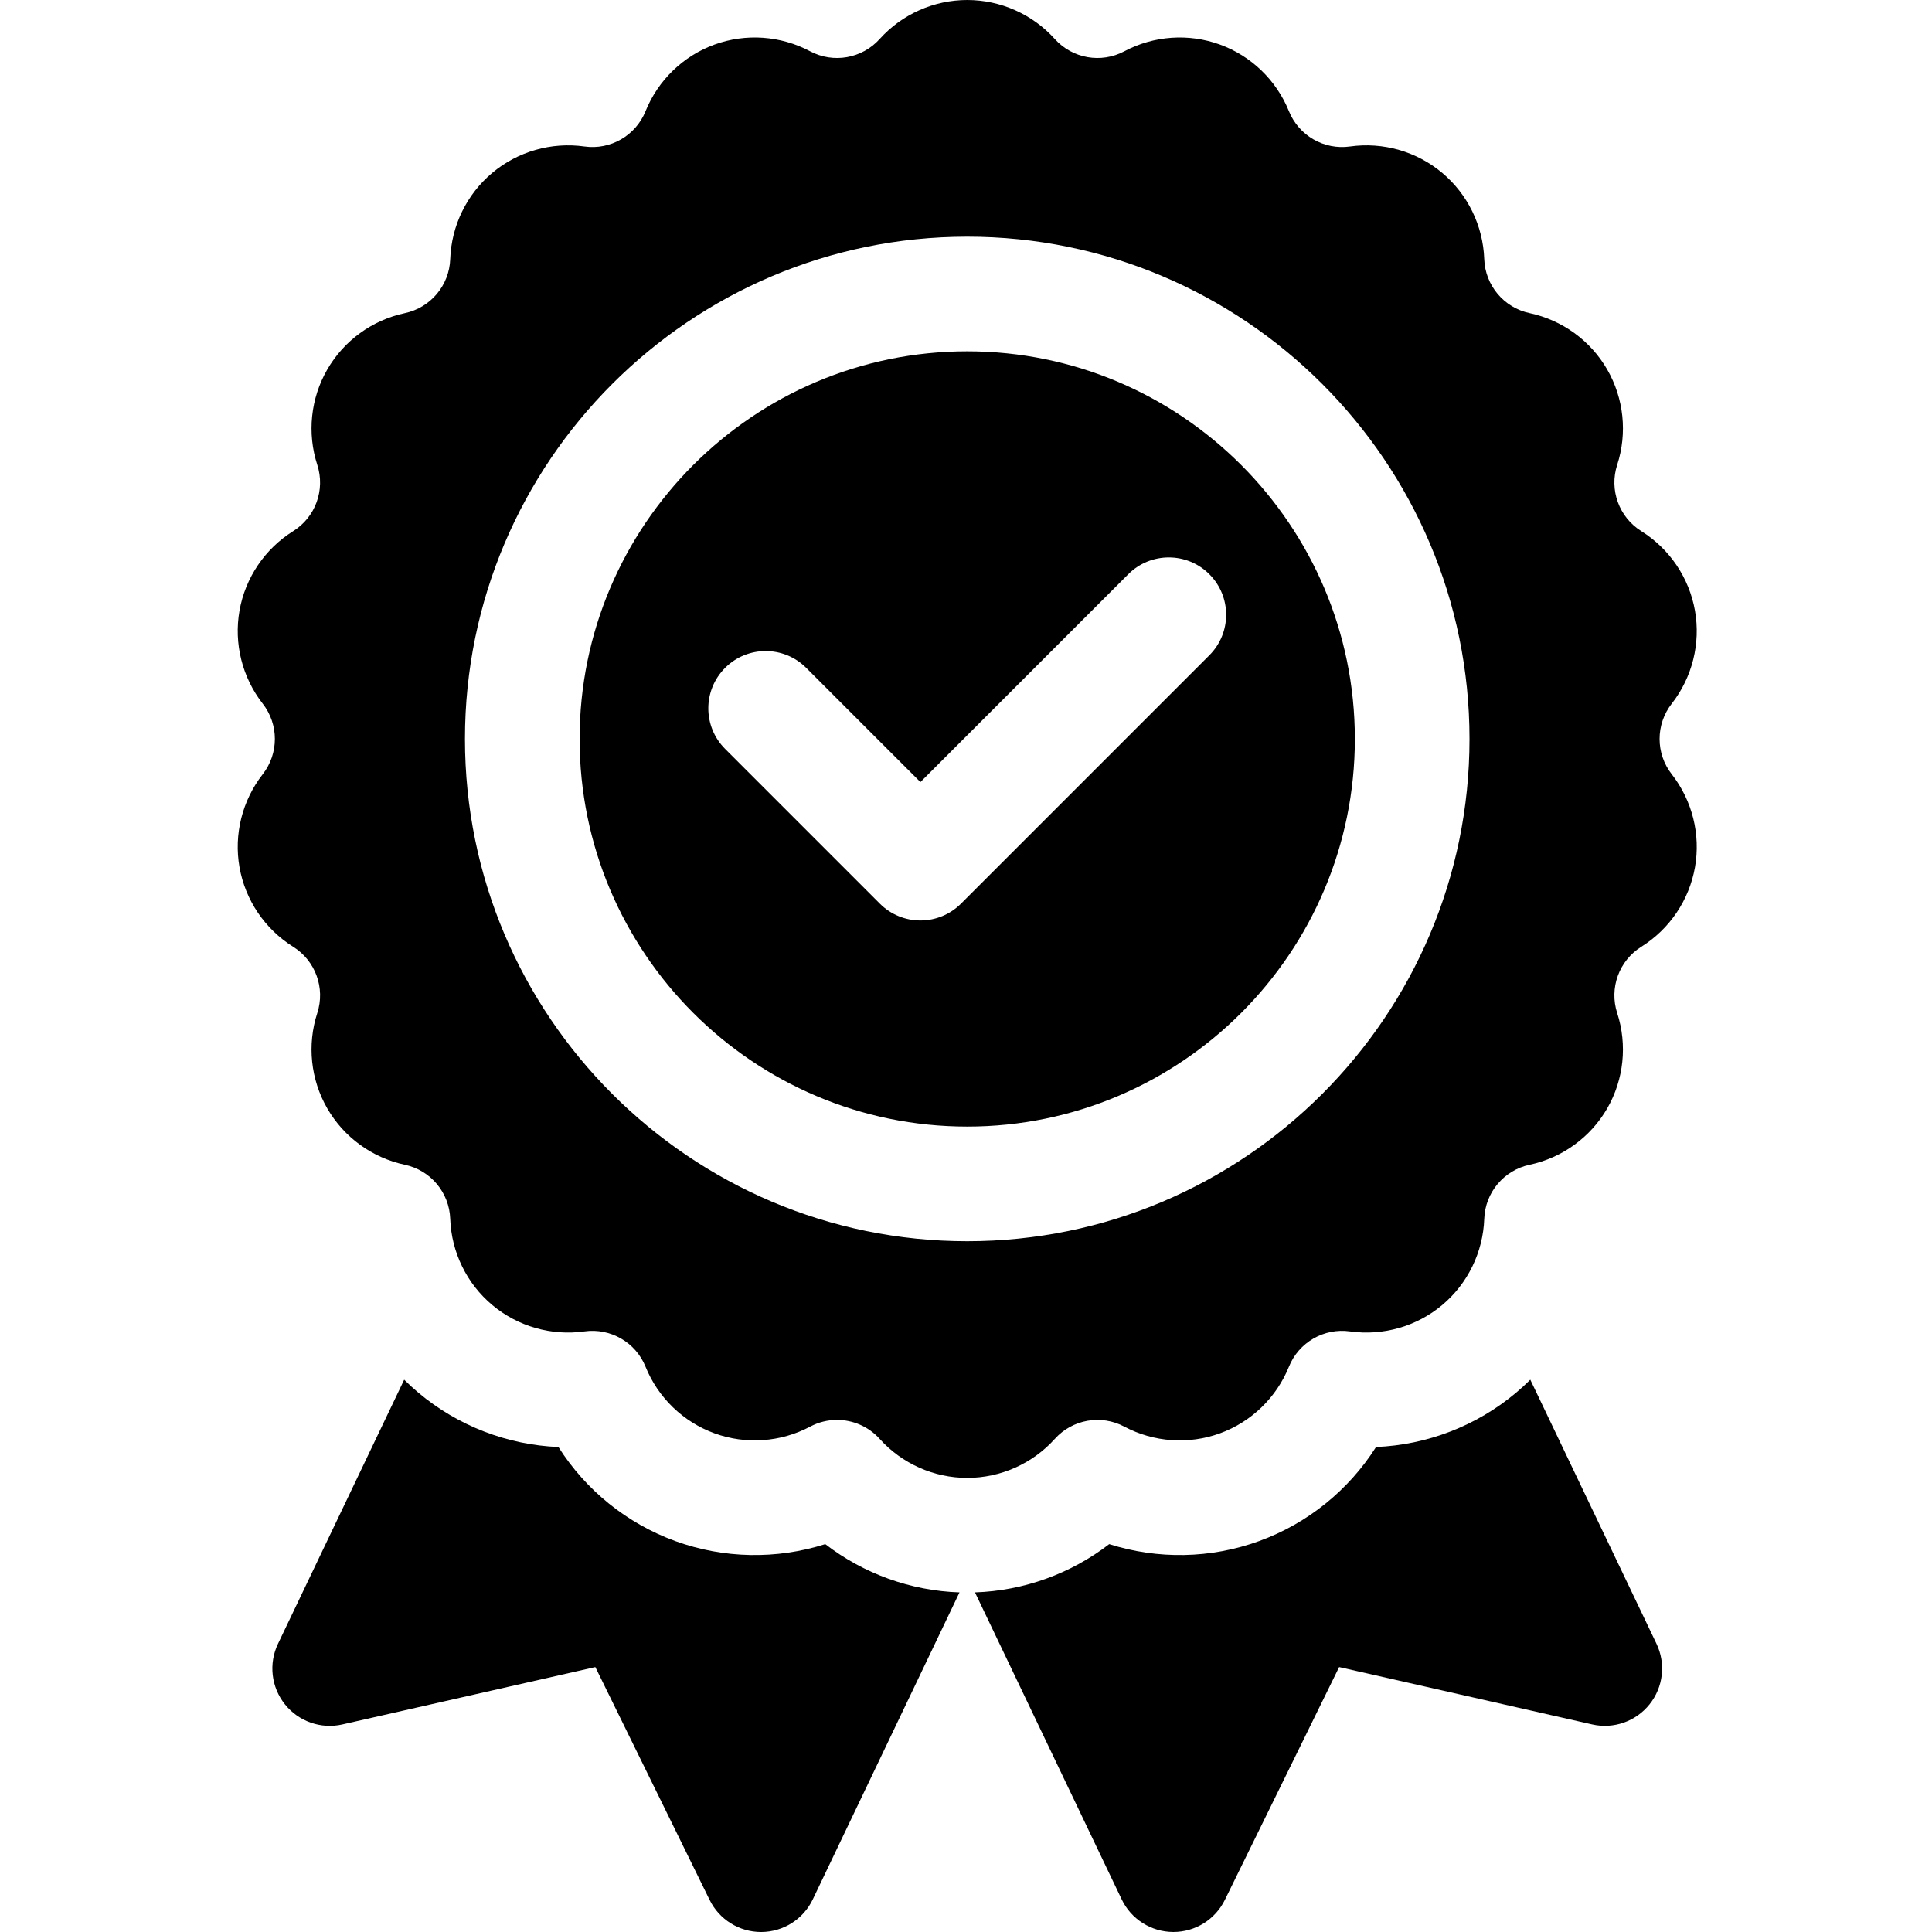 <?xml version="1.0" encoding="UTF-8"?> <svg xmlns="http://www.w3.org/2000/svg" height="512pt" viewBox="-63 0 512 512.002" width="512pt"><path d="m155.703 409.211c-12.879 4.09-26.883 3.871-39.746-.809-12.863-4.684-23.727-13.516-30.965-24.926-13.504-.562-26.586-5.559-37.07-14.355-1.324-1.109-2.598-2.273-3.812-3.484l-33.445 69.992c-2.512 5.254-1.797 11.48 1.836 16.031 3.633 4.551 9.547 6.625 15.23 5.336l67.039-15.203 30.285 61.711c2.555 5.203 7.848 8.5 13.637 8.5h.082c5.824-.031 11.117-3.391 13.625-8.645l38.879-81.359c-12.953-.434-25.406-4.953-35.574-12.789zm0 0"></path><path d="m338.734 369.121c-10.484 8.797-23.57 13.789-37.07 14.352-7.238 11.414-18.105 20.246-30.969 24.926-12.859 4.684-26.863 4.902-39.742.812-10.168 7.836-22.621 12.355-35.574 12.789l38.875 81.359c2.512 5.254 7.805 8.609 13.629 8.641h.078c5.793 0 11.082-3.293 13.637-8.496l30.289-61.711 67.039 15.199c5.68 1.293 11.594-.781 15.227-5.332 3.637-4.551 4.348-10.777 1.84-16.031l-33.449-69.992c-1.215 1.211-2.484 2.371-3.809 3.484zm0 0"></path><path d="m380.027 186.48c5.445-6.973 7.688-15.961 6.156-24.656-1.535-8.695-6.715-16.375-14.215-21.066-5.91-3.695-8.551-10.938-6.395-17.57 2.73-8.414 1.766-17.625-2.652-25.273-4.414-7.648-11.91-13.09-20.562-14.934-6.816-1.449-11.773-7.355-12.02-14.32-.312-8.844-4.371-17.168-11.133-22.844-6.766-5.68-15.668-8.227-24.434-7-6.898.973-13.578-2.887-16.191-9.348-3.316-8.203-9.977-14.641-18.277-17.66-8.297-3.02-17.539-2.371-25.348 1.781-6.156 3.27-13.75 1.93-18.418-3.25-5.918-6.57-14.379-10.34-23.211-10.34s-17.293 3.77-23.211 10.34c-4.668 5.18-12.262 6.52-18.418 3.25-7.809-4.152-17.051-4.801-25.348-1.781-8.301 3.02-14.961 9.457-18.277 17.66-2.613 6.461-9.289 10.32-16.191 9.348-8.762-1.227-17.668 1.32-24.434 7-6.766 5.676-10.82 14-11.133 22.844-.246 6.965-5.199 12.871-12.02 14.324-8.652 1.84-16.148 7.281-20.562 14.93-4.418 7.648-5.383 16.859-2.652 25.273 2.152 6.633-.484 13.875-6.395 17.574-7.5 4.688-12.68 12.367-14.215 21.062-1.531 8.699.711 17.684 6.156 24.66 4.289 5.492 4.289 13.203 0 18.695-5.445 6.973-7.688 15.961-6.156 24.656 1.535 8.699 6.715 16.375 14.215 21.066 5.91 3.695 8.551 10.938 6.398 17.57-2.734 8.414-1.766 17.625 2.648 25.273 4.418 7.648 11.91 13.09 20.562 14.934 6.82 1.449 11.773 7.355 12.02 14.324.312 8.84 4.371 17.168 11.137 22.844 6.766 5.676 15.672 8.227 24.43 6.996 6.902-.965 13.578 2.887 16.191 9.352 3.316 8.199 9.98 14.637 18.277 17.656 8.301 3.02 17.539 2.371 25.352-1.777 2.25-1.199 4.699-1.777 7.121-1.777 4.199 0 8.332 1.738 11.293 5.023 5.922 6.574 14.383 10.34 23.211 10.34 8.832 0 17.293-3.77 23.215-10.34 4.664-5.18 12.258-6.516 18.414-3.246 7.812 4.152 17.051 4.797 25.352 1.777 8.297-3.02 14.957-9.457 18.273-17.656 2.613-6.465 9.293-10.32 16.195-9.352 8.758 1.227 17.664-1.32 24.43-6.996 6.766-5.676 10.824-14.004 11.137-22.844.242-6.969 5.199-12.871 12.016-14.324 8.652-1.844 16.148-7.285 20.566-14.934 4.414-7.648 5.379-16.859 2.648-25.273-2.152-6.629.484-13.875 6.395-17.57 7.504-4.691 12.684-12.367 14.219-21.062 1.531-8.699-.711-17.684-6.156-24.66-4.293-5.496-4.293-13.203-.004-18.699zm-186.699 142.457c-73.395 0-133.109-59.711-133.109-133.105 0-73.398 59.715-133.109 133.109-133.109s133.105 59.711 133.105 133.109c0 73.395-59.711 133.105-133.105 133.105zm0 0"></path><path d="m193.328 93.105c-56.645 0-102.727 46.082-102.727 102.727 0 56.641 46.082 102.723 102.727 102.723s102.723-46.082 102.723-102.723c0-56.645-46.082-102.727-102.723-102.727zm-64.164 83.883c5.934-5.934 15.551-5.934 21.484 0l30.273 30.273 55.086-55.086c5.934-5.934 15.551-5.934 21.484 0 5.934 5.93 5.934 15.551 0 21.48l-65.828 65.832c-2.848 2.848-6.715 4.449-10.742 4.449s-7.891-1.602-10.742-4.449l-41.012-41.016c-5.938-5.934-5.938-15.551-.004-21.484zm0 0"></path></svg> 
